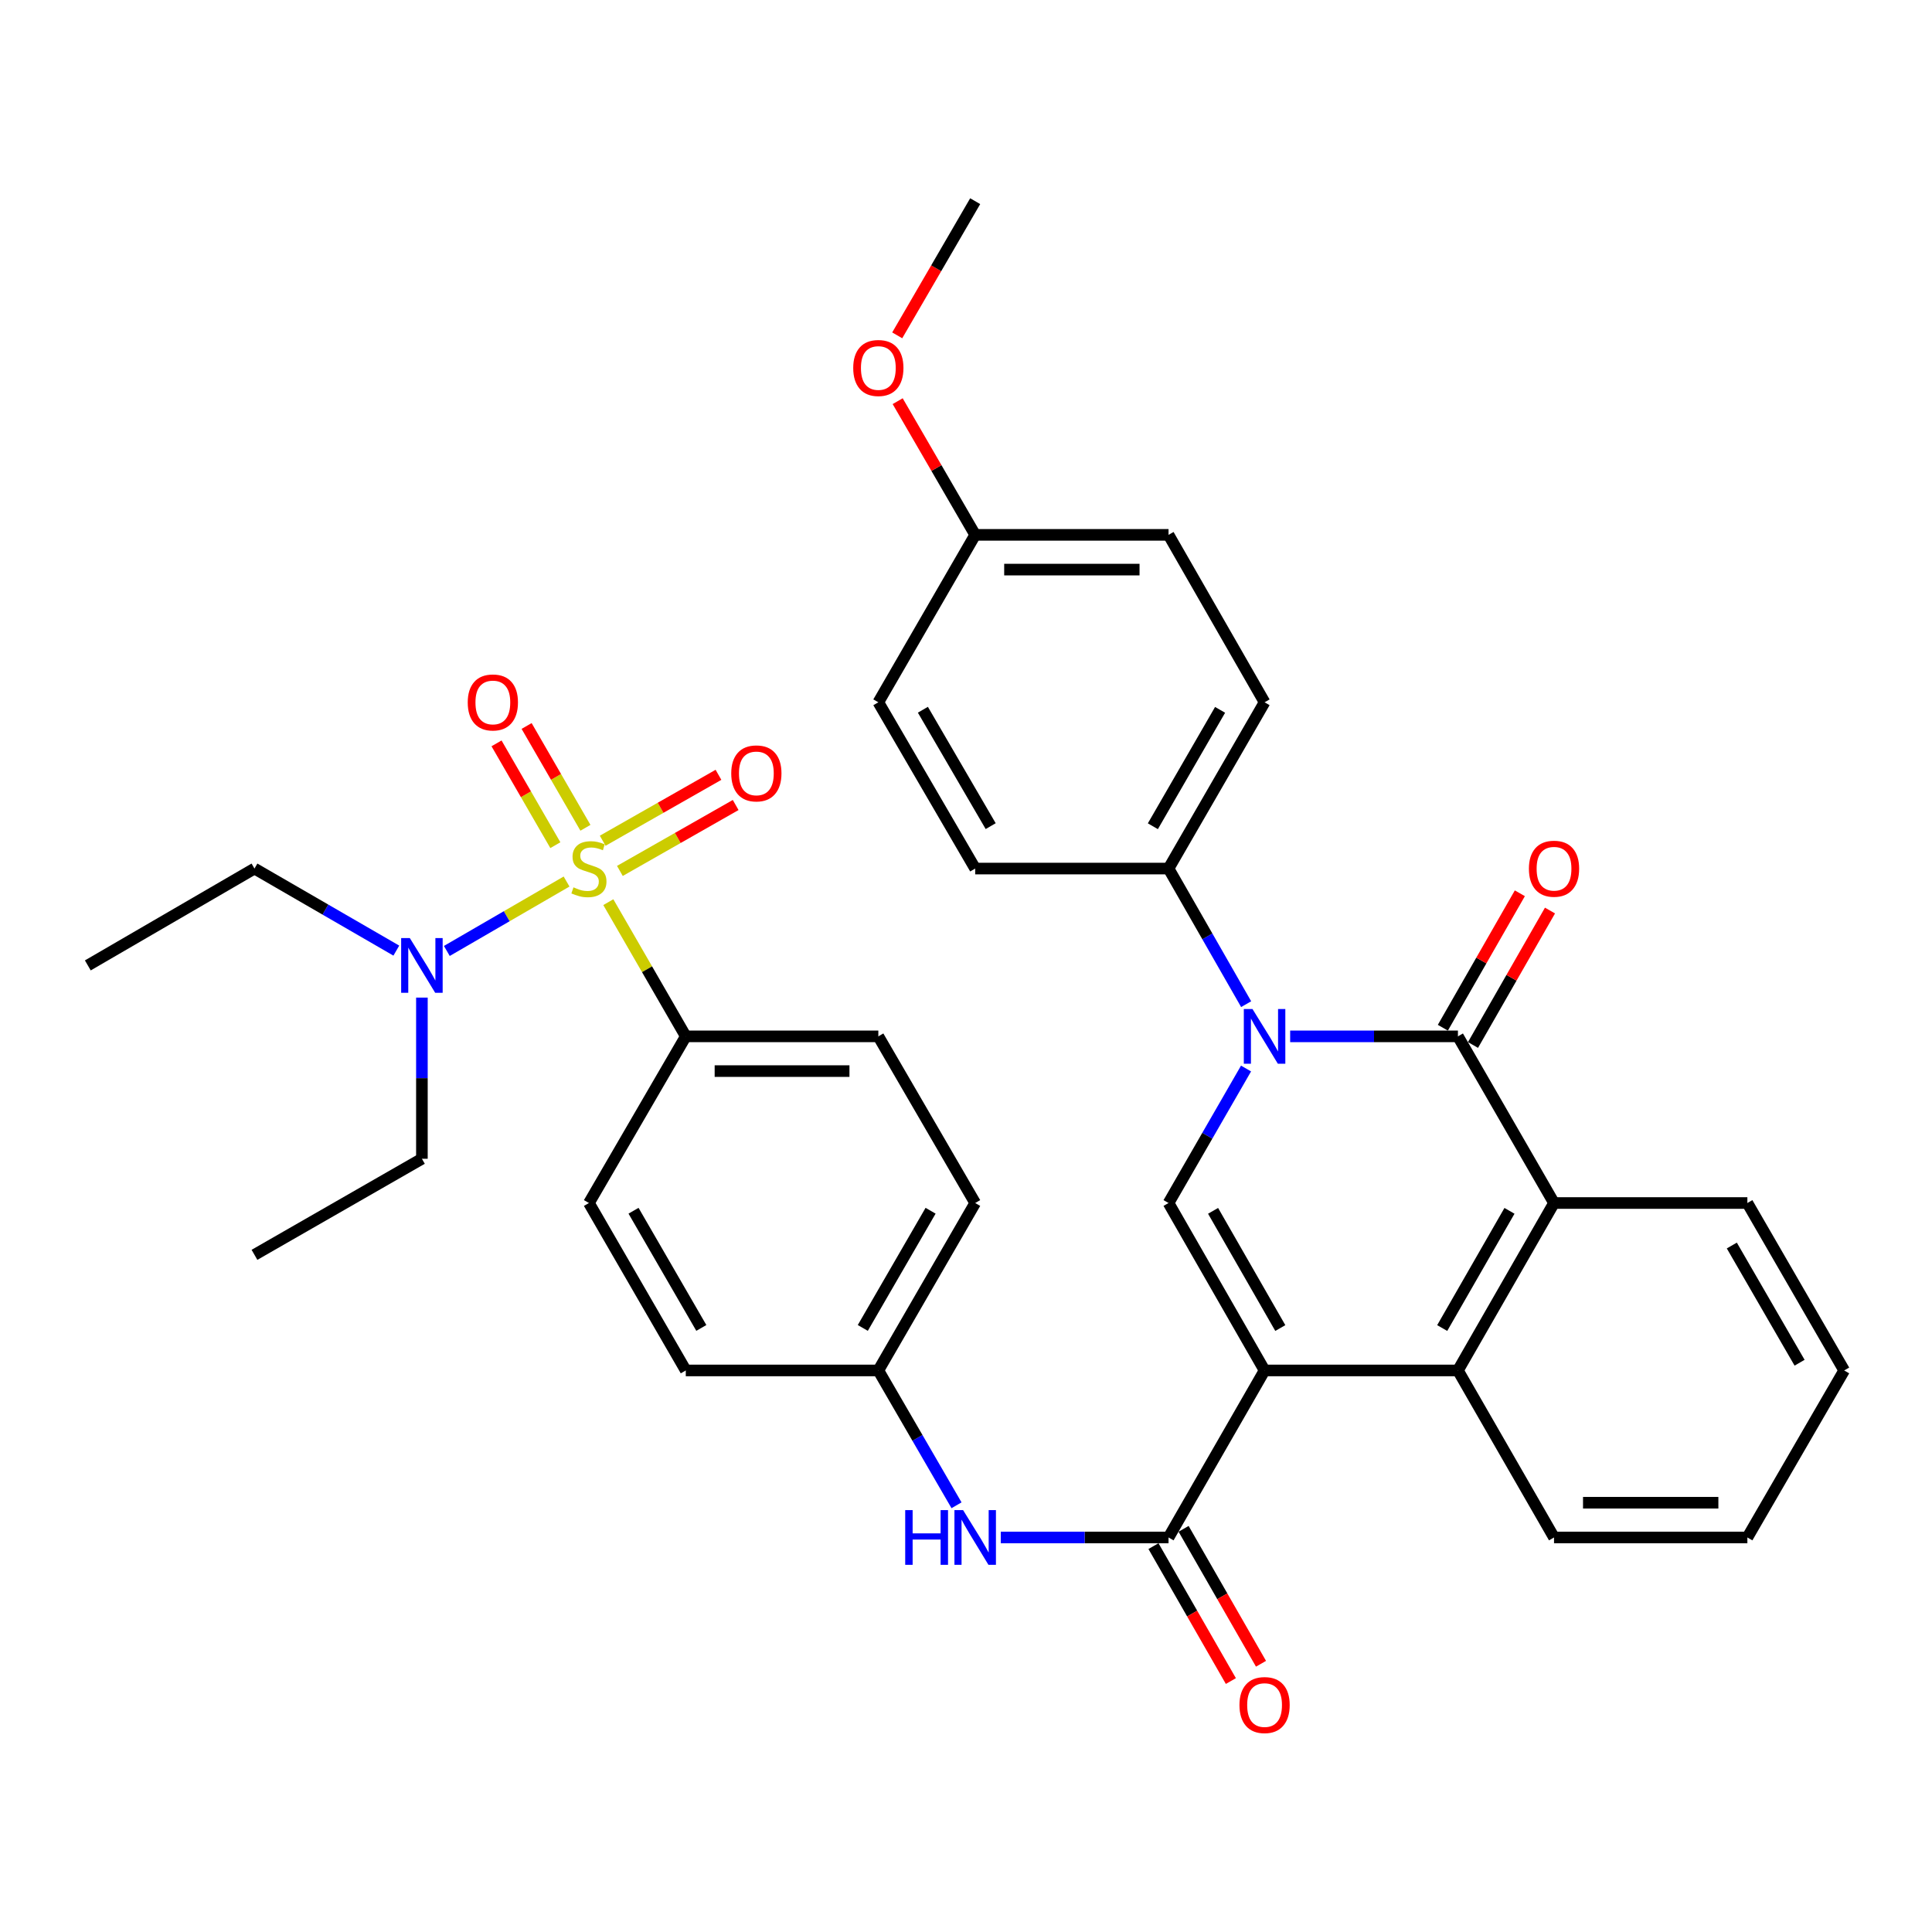 <?xml version='1.0' encoding='iso-8859-1'?>
<svg version='1.1' baseProfile='full'
              xmlns='http://www.w3.org/2000/svg'
                      xmlns:rdkit='http://www.rdkit.org/xml'
                      xmlns:xlink='http://www.w3.org/1999/xlink'
                  xml:space='preserve'
width='1000px' height='1000px' viewBox='0 0 1000 1000'>
<!-- END OF HEADER -->
<rect style='opacity:1.0;fill:#FFFFFF;stroke:none' width='1000' height='1000' x='0' y='0'> </rect>
<path class='bond-3' d='M 654.542,709.34 L 604.833,622.679' style='fill:none;fill-rule:evenodd;stroke:#000000;stroke-width:6px;stroke-linecap:butt;stroke-linejoin:miter;stroke-opacity:1' />
<path class='bond-3' d='M 662.683,687.394 L 627.887,626.731' style='fill:none;fill-rule:evenodd;stroke:#000000;stroke-width:6px;stroke-linecap:butt;stroke-linejoin:miter;stroke-opacity:1' />
<path class='bond-4' d='M 654.542,709.34 L 604.833,795.792' style='fill:none;fill-rule:evenodd;stroke:#000000;stroke-width:6px;stroke-linecap:butt;stroke-linejoin:miter;stroke-opacity:1' />
<path class='bond-5' d='M 654.542,709.34 L 754.62,709.34' style='fill:none;fill-rule:evenodd;stroke:#000000;stroke-width:6px;stroke-linecap:butt;stroke-linejoin:miter;stroke-opacity:1' />
<path class='bond-0' d='M 314.865,466.953 L 334.912,501.685' style='fill:none;fill-rule:evenodd;stroke:#CCCC00;stroke-width:6px;stroke-linecap:butt;stroke-linejoin:miter;stroke-opacity:1' />
<path class='bond-0' d='M 334.912,501.685 L 354.958,536.417' style='fill:none;fill-rule:evenodd;stroke:#000000;stroke-width:6px;stroke-linecap:butt;stroke-linejoin:miter;stroke-opacity:1' />
<path class='bond-9' d='M 293.251,456.279 L 262.266,474.246' style='fill:none;fill-rule:evenodd;stroke:#CCCC00;stroke-width:6px;stroke-linecap:butt;stroke-linejoin:miter;stroke-opacity:1' />
<path class='bond-9' d='M 262.266,474.246 L 231.282,492.212' style='fill:none;fill-rule:evenodd;stroke:#0000FF;stroke-width:6px;stroke-linecap:butt;stroke-linejoin:miter;stroke-opacity:1' />
<path class='bond-11' d='M 320.851,450.79 L 350.815,433.73' style='fill:none;fill-rule:evenodd;stroke:#CCCC00;stroke-width:6px;stroke-linecap:butt;stroke-linejoin:miter;stroke-opacity:1' />
<path class='bond-11' d='M 350.815,433.73 L 380.779,416.67' style='fill:none;fill-rule:evenodd;stroke:#FF0000;stroke-width:6px;stroke-linecap:butt;stroke-linejoin:miter;stroke-opacity:1' />
<path class='bond-11' d='M 311.954,435.163 L 341.918,418.104' style='fill:none;fill-rule:evenodd;stroke:#CCCC00;stroke-width:6px;stroke-linecap:butt;stroke-linejoin:miter;stroke-opacity:1' />
<path class='bond-11' d='M 341.918,418.104 L 371.882,401.044' style='fill:none;fill-rule:evenodd;stroke:#FF0000;stroke-width:6px;stroke-linecap:butt;stroke-linejoin:miter;stroke-opacity:1' />
<path class='bond-12' d='M 303.019,428.462 L 287.796,402.117' style='fill:none;fill-rule:evenodd;stroke:#CCCC00;stroke-width:6px;stroke-linecap:butt;stroke-linejoin:miter;stroke-opacity:1' />
<path class='bond-12' d='M 287.796,402.117 L 272.573,375.771' style='fill:none;fill-rule:evenodd;stroke:#FF0000;stroke-width:6px;stroke-linecap:butt;stroke-linejoin:miter;stroke-opacity:1' />
<path class='bond-12' d='M 287.45,437.459 L 272.227,411.113' style='fill:none;fill-rule:evenodd;stroke:#CCCC00;stroke-width:6px;stroke-linecap:butt;stroke-linejoin:miter;stroke-opacity:1' />
<path class='bond-12' d='M 272.227,411.113 L 257.003,384.767' style='fill:none;fill-rule:evenodd;stroke:#FF0000;stroke-width:6px;stroke-linecap:butt;stroke-linejoin:miter;stroke-opacity:1' />
<path class='bond-1' d='M 644.948,553.066 L 624.89,587.872' style='fill:none;fill-rule:evenodd;stroke:#0000FF;stroke-width:6px;stroke-linecap:butt;stroke-linejoin:miter;stroke-opacity:1' />
<path class='bond-1' d='M 624.89,587.872 L 604.833,622.679' style='fill:none;fill-rule:evenodd;stroke:#000000;stroke-width:6px;stroke-linecap:butt;stroke-linejoin:miter;stroke-opacity:1' />
<path class='bond-10' d='M 645.006,519.755 L 624.919,484.66' style='fill:none;fill-rule:evenodd;stroke:#0000FF;stroke-width:6px;stroke-linecap:butt;stroke-linejoin:miter;stroke-opacity:1' />
<path class='bond-10' d='M 624.919,484.66 L 604.833,449.566' style='fill:none;fill-rule:evenodd;stroke:#000000;stroke-width:6px;stroke-linecap:butt;stroke-linejoin:miter;stroke-opacity:1' />
<path class='bond-35' d='M 667.784,536.417 L 711.202,536.417' style='fill:none;fill-rule:evenodd;stroke:#0000FF;stroke-width:6px;stroke-linecap:butt;stroke-linejoin:miter;stroke-opacity:1' />
<path class='bond-35' d='M 711.202,536.417 L 754.62,536.417' style='fill:none;fill-rule:evenodd;stroke:#000000;stroke-width:6px;stroke-linecap:butt;stroke-linejoin:miter;stroke-opacity:1' />
<path class='bond-2' d='M 754.62,536.417 L 804.359,622.679' style='fill:none;fill-rule:evenodd;stroke:#000000;stroke-width:6px;stroke-linecap:butt;stroke-linejoin:miter;stroke-opacity:1' />
<path class='bond-13' d='M 762.422,540.885 L 782.348,506.09' style='fill:none;fill-rule:evenodd;stroke:#000000;stroke-width:6px;stroke-linecap:butt;stroke-linejoin:miter;stroke-opacity:1' />
<path class='bond-13' d='M 782.348,506.09 L 802.275,471.296' style='fill:none;fill-rule:evenodd;stroke:#FF0000;stroke-width:6px;stroke-linecap:butt;stroke-linejoin:miter;stroke-opacity:1' />
<path class='bond-13' d='M 746.818,531.949 L 766.744,497.154' style='fill:none;fill-rule:evenodd;stroke:#000000;stroke-width:6px;stroke-linecap:butt;stroke-linejoin:miter;stroke-opacity:1' />
<path class='bond-13' d='M 766.744,497.154 L 786.671,462.36' style='fill:none;fill-rule:evenodd;stroke:#FF0000;stroke-width:6px;stroke-linecap:butt;stroke-linejoin:miter;stroke-opacity:1' />
<path class='bond-7' d='M 604.833,795.792 L 561.415,795.792' style='fill:none;fill-rule:evenodd;stroke:#000000;stroke-width:6px;stroke-linecap:butt;stroke-linejoin:miter;stroke-opacity:1' />
<path class='bond-7' d='M 561.415,795.792 L 517.997,795.792' style='fill:none;fill-rule:evenodd;stroke:#0000FF;stroke-width:6px;stroke-linecap:butt;stroke-linejoin:miter;stroke-opacity:1' />
<path class='bond-14' d='M 597.034,800.265 L 617.065,835.187' style='fill:none;fill-rule:evenodd;stroke:#000000;stroke-width:6px;stroke-linecap:butt;stroke-linejoin:miter;stroke-opacity:1' />
<path class='bond-14' d='M 617.065,835.187 L 637.097,870.109' style='fill:none;fill-rule:evenodd;stroke:#FF0000;stroke-width:6px;stroke-linecap:butt;stroke-linejoin:miter;stroke-opacity:1' />
<path class='bond-14' d='M 612.632,791.318 L 632.663,826.24' style='fill:none;fill-rule:evenodd;stroke:#000000;stroke-width:6px;stroke-linecap:butt;stroke-linejoin:miter;stroke-opacity:1' />
<path class='bond-14' d='M 632.663,826.24 L 652.694,861.162' style='fill:none;fill-rule:evenodd;stroke:#FF0000;stroke-width:6px;stroke-linecap:butt;stroke-linejoin:miter;stroke-opacity:1' />
<path class='bond-6' d='M 754.62,709.34 L 804.359,622.679' style='fill:none;fill-rule:evenodd;stroke:#000000;stroke-width:6px;stroke-linecap:butt;stroke-linejoin:miter;stroke-opacity:1' />
<path class='bond-6' d='M 746.485,687.39 L 781.303,626.727' style='fill:none;fill-rule:evenodd;stroke:#000000;stroke-width:6px;stroke-linecap:butt;stroke-linejoin:miter;stroke-opacity:1' />
<path class='bond-25' d='M 754.62,709.34 L 804.359,795.792' style='fill:none;fill-rule:evenodd;stroke:#000000;stroke-width:6px;stroke-linecap:butt;stroke-linejoin:miter;stroke-opacity:1' />
<path class='bond-26' d='M 804.359,622.679 L 904.437,622.679' style='fill:none;fill-rule:evenodd;stroke:#000000;stroke-width:6px;stroke-linecap:butt;stroke-linejoin:miter;stroke-opacity:1' />
<path class='bond-19' d='M 495.096,779.133 L 474.861,744.237' style='fill:none;fill-rule:evenodd;stroke:#0000FF;stroke-width:6px;stroke-linecap:butt;stroke-linejoin:miter;stroke-opacity:1' />
<path class='bond-19' d='M 474.861,744.237 L 454.626,709.34' style='fill:none;fill-rule:evenodd;stroke:#000000;stroke-width:6px;stroke-linecap:butt;stroke-linejoin:miter;stroke-opacity:1' />
<path class='bond-8' d='M 354.958,536.417 L 454.626,536.417' style='fill:none;fill-rule:evenodd;stroke:#000000;stroke-width:6px;stroke-linecap:butt;stroke-linejoin:miter;stroke-opacity:1' />
<path class='bond-8' d='M 369.908,554.398 L 439.676,554.398' style='fill:none;fill-rule:evenodd;stroke:#000000;stroke-width:6px;stroke-linecap:butt;stroke-linejoin:miter;stroke-opacity:1' />
<path class='bond-37' d='M 354.958,536.417 L 304.829,622.679' style='fill:none;fill-rule:evenodd;stroke:#000000;stroke-width:6px;stroke-linecap:butt;stroke-linejoin:miter;stroke-opacity:1' />
<path class='bond-28' d='M 218.378,516.356 L 218.378,558.064' style='fill:none;fill-rule:evenodd;stroke:#0000FF;stroke-width:6px;stroke-linecap:butt;stroke-linejoin:miter;stroke-opacity:1' />
<path class='bond-28' d='M 218.378,558.064 L 218.378,599.772' style='fill:none;fill-rule:evenodd;stroke:#000000;stroke-width:6px;stroke-linecap:butt;stroke-linejoin:miter;stroke-opacity:1' />
<path class='bond-29' d='M 205.135,492.034 L 168.426,470.8' style='fill:none;fill-rule:evenodd;stroke:#0000FF;stroke-width:6px;stroke-linecap:butt;stroke-linejoin:miter;stroke-opacity:1' />
<path class='bond-29' d='M 168.426,470.8 L 131.716,449.566' style='fill:none;fill-rule:evenodd;stroke:#000000;stroke-width:6px;stroke-linecap:butt;stroke-linejoin:miter;stroke-opacity:1' />
<path class='bond-17' d='M 604.833,449.566 L 654.542,363.504' style='fill:none;fill-rule:evenodd;stroke:#000000;stroke-width:6px;stroke-linecap:butt;stroke-linejoin:miter;stroke-opacity:1' />
<path class='bond-17' d='M 596.718,427.663 L 631.515,367.419' style='fill:none;fill-rule:evenodd;stroke:#000000;stroke-width:6px;stroke-linecap:butt;stroke-linejoin:miter;stroke-opacity:1' />
<path class='bond-18' d='M 604.833,449.566 L 504.755,449.566' style='fill:none;fill-rule:evenodd;stroke:#000000;stroke-width:6px;stroke-linecap:butt;stroke-linejoin:miter;stroke-opacity:1' />
<path class='bond-15' d='M 304.829,622.679 L 354.958,709.34' style='fill:none;fill-rule:evenodd;stroke:#000000;stroke-width:6px;stroke-linecap:butt;stroke-linejoin:miter;stroke-opacity:1' />
<path class='bond-15' d='M 327.914,626.674 L 363.004,687.337' style='fill:none;fill-rule:evenodd;stroke:#000000;stroke-width:6px;stroke-linecap:butt;stroke-linejoin:miter;stroke-opacity:1' />
<path class='bond-16' d='M 454.626,536.417 L 504.755,622.679' style='fill:none;fill-rule:evenodd;stroke:#000000;stroke-width:6px;stroke-linecap:butt;stroke-linejoin:miter;stroke-opacity:1' />
<path class='bond-24' d='M 654.542,363.504 L 604.833,276.842' style='fill:none;fill-rule:evenodd;stroke:#000000;stroke-width:6px;stroke-linecap:butt;stroke-linejoin:miter;stroke-opacity:1' />
<path class='bond-23' d='M 504.755,449.566 L 454.626,363.504' style='fill:none;fill-rule:evenodd;stroke:#000000;stroke-width:6px;stroke-linecap:butt;stroke-linejoin:miter;stroke-opacity:1' />
<path class='bond-23' d='M 512.774,427.606 L 477.684,367.362' style='fill:none;fill-rule:evenodd;stroke:#000000;stroke-width:6px;stroke-linecap:butt;stroke-linejoin:miter;stroke-opacity:1' />
<path class='bond-21' d='M 454.626,709.34 L 354.958,709.34' style='fill:none;fill-rule:evenodd;stroke:#000000;stroke-width:6px;stroke-linecap:butt;stroke-linejoin:miter;stroke-opacity:1' />
<path class='bond-22' d='M 454.626,709.34 L 504.755,622.679' style='fill:none;fill-rule:evenodd;stroke:#000000;stroke-width:6px;stroke-linecap:butt;stroke-linejoin:miter;stroke-opacity:1' />
<path class='bond-22' d='M 446.581,687.337 L 481.671,626.674' style='fill:none;fill-rule:evenodd;stroke:#000000;stroke-width:6px;stroke-linecap:butt;stroke-linejoin:miter;stroke-opacity:1' />
<path class='bond-20' d='M 504.755,276.842 L 454.626,363.504' style='fill:none;fill-rule:evenodd;stroke:#000000;stroke-width:6px;stroke-linecap:butt;stroke-linejoin:miter;stroke-opacity:1' />
<path class='bond-27' d='M 504.755,276.842 L 484.694,242.245' style='fill:none;fill-rule:evenodd;stroke:#000000;stroke-width:6px;stroke-linecap:butt;stroke-linejoin:miter;stroke-opacity:1' />
<path class='bond-27' d='M 484.694,242.245 L 464.634,207.649' style='fill:none;fill-rule:evenodd;stroke:#FF0000;stroke-width:6px;stroke-linecap:butt;stroke-linejoin:miter;stroke-opacity:1' />
<path class='bond-38' d='M 504.755,276.842 L 604.833,276.842' style='fill:none;fill-rule:evenodd;stroke:#000000;stroke-width:6px;stroke-linecap:butt;stroke-linejoin:miter;stroke-opacity:1' />
<path class='bond-38' d='M 519.767,294.824 L 589.821,294.824' style='fill:none;fill-rule:evenodd;stroke:#000000;stroke-width:6px;stroke-linecap:butt;stroke-linejoin:miter;stroke-opacity:1' />
<path class='bond-33' d='M 804.359,795.792 L 904.437,795.792' style='fill:none;fill-rule:evenodd;stroke:#000000;stroke-width:6px;stroke-linecap:butt;stroke-linejoin:miter;stroke-opacity:1' />
<path class='bond-33' d='M 819.371,777.81 L 889.425,777.81' style='fill:none;fill-rule:evenodd;stroke:#000000;stroke-width:6px;stroke-linecap:butt;stroke-linejoin:miter;stroke-opacity:1' />
<path class='bond-36' d='M 904.437,622.679 L 954.545,709.34' style='fill:none;fill-rule:evenodd;stroke:#000000;stroke-width:6px;stroke-linecap:butt;stroke-linejoin:miter;stroke-opacity:1' />
<path class='bond-36' d='M 896.386,644.679 L 931.462,705.342' style='fill:none;fill-rule:evenodd;stroke:#000000;stroke-width:6px;stroke-linecap:butt;stroke-linejoin:miter;stroke-opacity:1' />
<path class='bond-30' d='M 464.398,173.576 L 484.576,138.852' style='fill:none;fill-rule:evenodd;stroke:#FF0000;stroke-width:6px;stroke-linecap:butt;stroke-linejoin:miter;stroke-opacity:1' />
<path class='bond-30' d='M 484.576,138.852 L 504.755,104.129' style='fill:none;fill-rule:evenodd;stroke:#000000;stroke-width:6px;stroke-linecap:butt;stroke-linejoin:miter;stroke-opacity:1' />
<path class='bond-32' d='M 218.378,599.772 L 131.716,649.501' style='fill:none;fill-rule:evenodd;stroke:#000000;stroke-width:6px;stroke-linecap:butt;stroke-linejoin:miter;stroke-opacity:1' />
<path class='bond-31' d='M 131.716,449.566 L 45.455,499.694' style='fill:none;fill-rule:evenodd;stroke:#000000;stroke-width:6px;stroke-linecap:butt;stroke-linejoin:miter;stroke-opacity:1' />
<path class='bond-34' d='M 904.437,795.792 L 954.545,709.34' style='fill:none;fill-rule:evenodd;stroke:#000000;stroke-width:6px;stroke-linecap:butt;stroke-linejoin:miter;stroke-opacity:1' />
<path  class='atom-1' d='M 296.829 459.286
Q 297.149 459.406, 298.469 459.966
Q 299.789 460.526, 301.229 460.886
Q 302.709 461.206, 304.149 461.206
Q 306.829 461.206, 308.389 459.926
Q 309.949 458.606, 309.949 456.326
Q 309.949 454.766, 309.149 453.806
Q 308.389 452.846, 307.189 452.326
Q 305.989 451.806, 303.989 451.206
Q 301.469 450.446, 299.949 449.726
Q 298.469 449.006, 297.389 447.486
Q 296.349 445.966, 296.349 443.406
Q 296.349 439.846, 298.749 437.646
Q 301.189 435.446, 305.989 435.446
Q 309.269 435.446, 312.989 437.006
L 312.069 440.086
Q 308.669 438.686, 306.109 438.686
Q 303.349 438.686, 301.829 439.846
Q 300.309 440.966, 300.349 442.926
Q 300.349 444.446, 301.109 445.366
Q 301.909 446.286, 303.029 446.806
Q 304.189 447.326, 306.109 447.926
Q 308.669 448.726, 310.189 449.526
Q 311.709 450.326, 312.789 451.966
Q 313.909 453.566, 313.909 456.326
Q 313.909 460.246, 311.269 462.366
Q 308.669 464.446, 304.309 464.446
Q 301.789 464.446, 299.869 463.886
Q 297.989 463.366, 295.749 462.446
L 296.829 459.286
' fill='#CCCC00'/>
<path  class='atom-2' d='M 648.282 522.257
L 657.562 537.257
Q 658.482 538.737, 659.962 541.417
Q 661.442 544.097, 661.522 544.257
L 661.522 522.257
L 665.282 522.257
L 665.282 550.577
L 661.402 550.577
L 651.442 534.177
Q 650.282 532.257, 649.042 530.057
Q 647.842 527.857, 647.482 527.177
L 647.482 550.577
L 643.802 550.577
L 643.802 522.257
L 648.282 522.257
' fill='#0000FF'/>
<path  class='atom-8' d='M 468.535 781.632
L 472.375 781.632
L 472.375 793.672
L 486.855 793.672
L 486.855 781.632
L 490.695 781.632
L 490.695 809.952
L 486.855 809.952
L 486.855 796.872
L 472.375 796.872
L 472.375 809.952
L 468.535 809.952
L 468.535 781.632
' fill='#0000FF'/>
<path  class='atom-8' d='M 498.495 781.632
L 507.775 796.632
Q 508.695 798.112, 510.175 800.792
Q 511.655 803.472, 511.735 803.632
L 511.735 781.632
L 515.495 781.632
L 515.495 809.952
L 511.615 809.952
L 501.655 793.552
Q 500.495 791.632, 499.255 789.432
Q 498.055 787.232, 497.695 786.552
L 497.695 809.952
L 494.015 809.952
L 494.015 781.632
L 498.495 781.632
' fill='#0000FF'/>
<path  class='atom-10' d='M 212.118 485.534
L 221.398 500.534
Q 222.318 502.014, 223.798 504.694
Q 225.278 507.374, 225.358 507.534
L 225.358 485.534
L 229.118 485.534
L 229.118 513.854
L 225.238 513.854
L 215.278 497.454
Q 214.118 495.534, 212.878 493.334
Q 211.678 491.134, 211.318 490.454
L 211.318 513.854
L 207.638 513.854
L 207.638 485.534
L 212.118 485.534
' fill='#0000FF'/>
<path  class='atom-12' d='M 378.491 400.306
Q 378.491 393.506, 381.851 389.706
Q 385.211 385.906, 391.491 385.906
Q 397.771 385.906, 401.131 389.706
Q 404.491 393.506, 404.491 400.306
Q 404.491 407.186, 401.091 411.106
Q 397.691 414.986, 391.491 414.986
Q 385.251 414.986, 381.851 411.106
Q 378.491 407.226, 378.491 400.306
M 391.491 411.786
Q 395.811 411.786, 398.131 408.906
Q 400.491 405.986, 400.491 400.306
Q 400.491 394.746, 398.131 391.946
Q 395.811 389.106, 391.491 389.106
Q 387.171 389.106, 384.811 391.906
Q 382.491 394.706, 382.491 400.306
Q 382.491 406.026, 384.811 408.906
Q 387.171 411.786, 391.491 411.786
' fill='#FF0000'/>
<path  class='atom-13' d='M 242.1 363.584
Q 242.1 356.784, 245.46 352.984
Q 248.82 349.184, 255.1 349.184
Q 261.38 349.184, 264.74 352.984
Q 268.1 356.784, 268.1 363.584
Q 268.1 370.464, 264.7 374.384
Q 261.3 378.264, 255.1 378.264
Q 248.86 378.264, 245.46 374.384
Q 242.1 370.504, 242.1 363.584
M 255.1 375.064
Q 259.42 375.064, 261.74 372.184
Q 264.1 369.264, 264.1 363.584
Q 264.1 358.024, 261.74 355.224
Q 259.42 352.384, 255.1 352.384
Q 250.78 352.384, 248.42 355.184
Q 246.1 357.984, 246.1 363.584
Q 246.1 369.304, 248.42 372.184
Q 250.78 375.064, 255.1 375.064
' fill='#FF0000'/>
<path  class='atom-14' d='M 791.359 449.646
Q 791.359 442.846, 794.719 439.046
Q 798.079 435.246, 804.359 435.246
Q 810.639 435.246, 813.999 439.046
Q 817.359 442.846, 817.359 449.646
Q 817.359 456.526, 813.959 460.446
Q 810.559 464.326, 804.359 464.326
Q 798.119 464.326, 794.719 460.446
Q 791.359 456.566, 791.359 449.646
M 804.359 461.126
Q 808.679 461.126, 810.999 458.246
Q 813.359 455.326, 813.359 449.646
Q 813.359 444.086, 810.999 441.286
Q 808.679 438.446, 804.359 438.446
Q 800.039 438.446, 797.679 441.246
Q 795.359 444.046, 795.359 449.646
Q 795.359 455.366, 797.679 458.246
Q 800.039 461.126, 804.359 461.126
' fill='#FF0000'/>
<path  class='atom-15' d='M 641.542 882.533
Q 641.542 875.733, 644.902 871.933
Q 648.262 868.133, 654.542 868.133
Q 660.822 868.133, 664.182 871.933
Q 667.542 875.733, 667.542 882.533
Q 667.542 889.413, 664.142 893.333
Q 660.742 897.213, 654.542 897.213
Q 648.302 897.213, 644.902 893.333
Q 641.542 889.453, 641.542 882.533
M 654.542 894.013
Q 658.862 894.013, 661.182 891.133
Q 663.542 888.213, 663.542 882.533
Q 663.542 876.973, 661.182 874.173
Q 658.862 871.333, 654.542 871.333
Q 650.222 871.333, 647.862 874.133
Q 645.542 876.933, 645.542 882.533
Q 645.542 888.253, 647.862 891.133
Q 650.222 894.013, 654.542 894.013
' fill='#FF0000'/>
<path  class='atom-28' d='M 441.626 190.47
Q 441.626 183.67, 444.986 179.87
Q 448.346 176.07, 454.626 176.07
Q 460.906 176.07, 464.266 179.87
Q 467.626 183.67, 467.626 190.47
Q 467.626 197.35, 464.226 201.27
Q 460.826 205.15, 454.626 205.15
Q 448.386 205.15, 444.986 201.27
Q 441.626 197.39, 441.626 190.47
M 454.626 201.95
Q 458.946 201.95, 461.266 199.07
Q 463.626 196.15, 463.626 190.47
Q 463.626 184.91, 461.266 182.11
Q 458.946 179.27, 454.626 179.27
Q 450.306 179.27, 447.946 182.07
Q 445.626 184.87, 445.626 190.47
Q 445.626 196.19, 447.946 199.07
Q 450.306 201.95, 454.626 201.95
' fill='#FF0000'/>
</svg>
